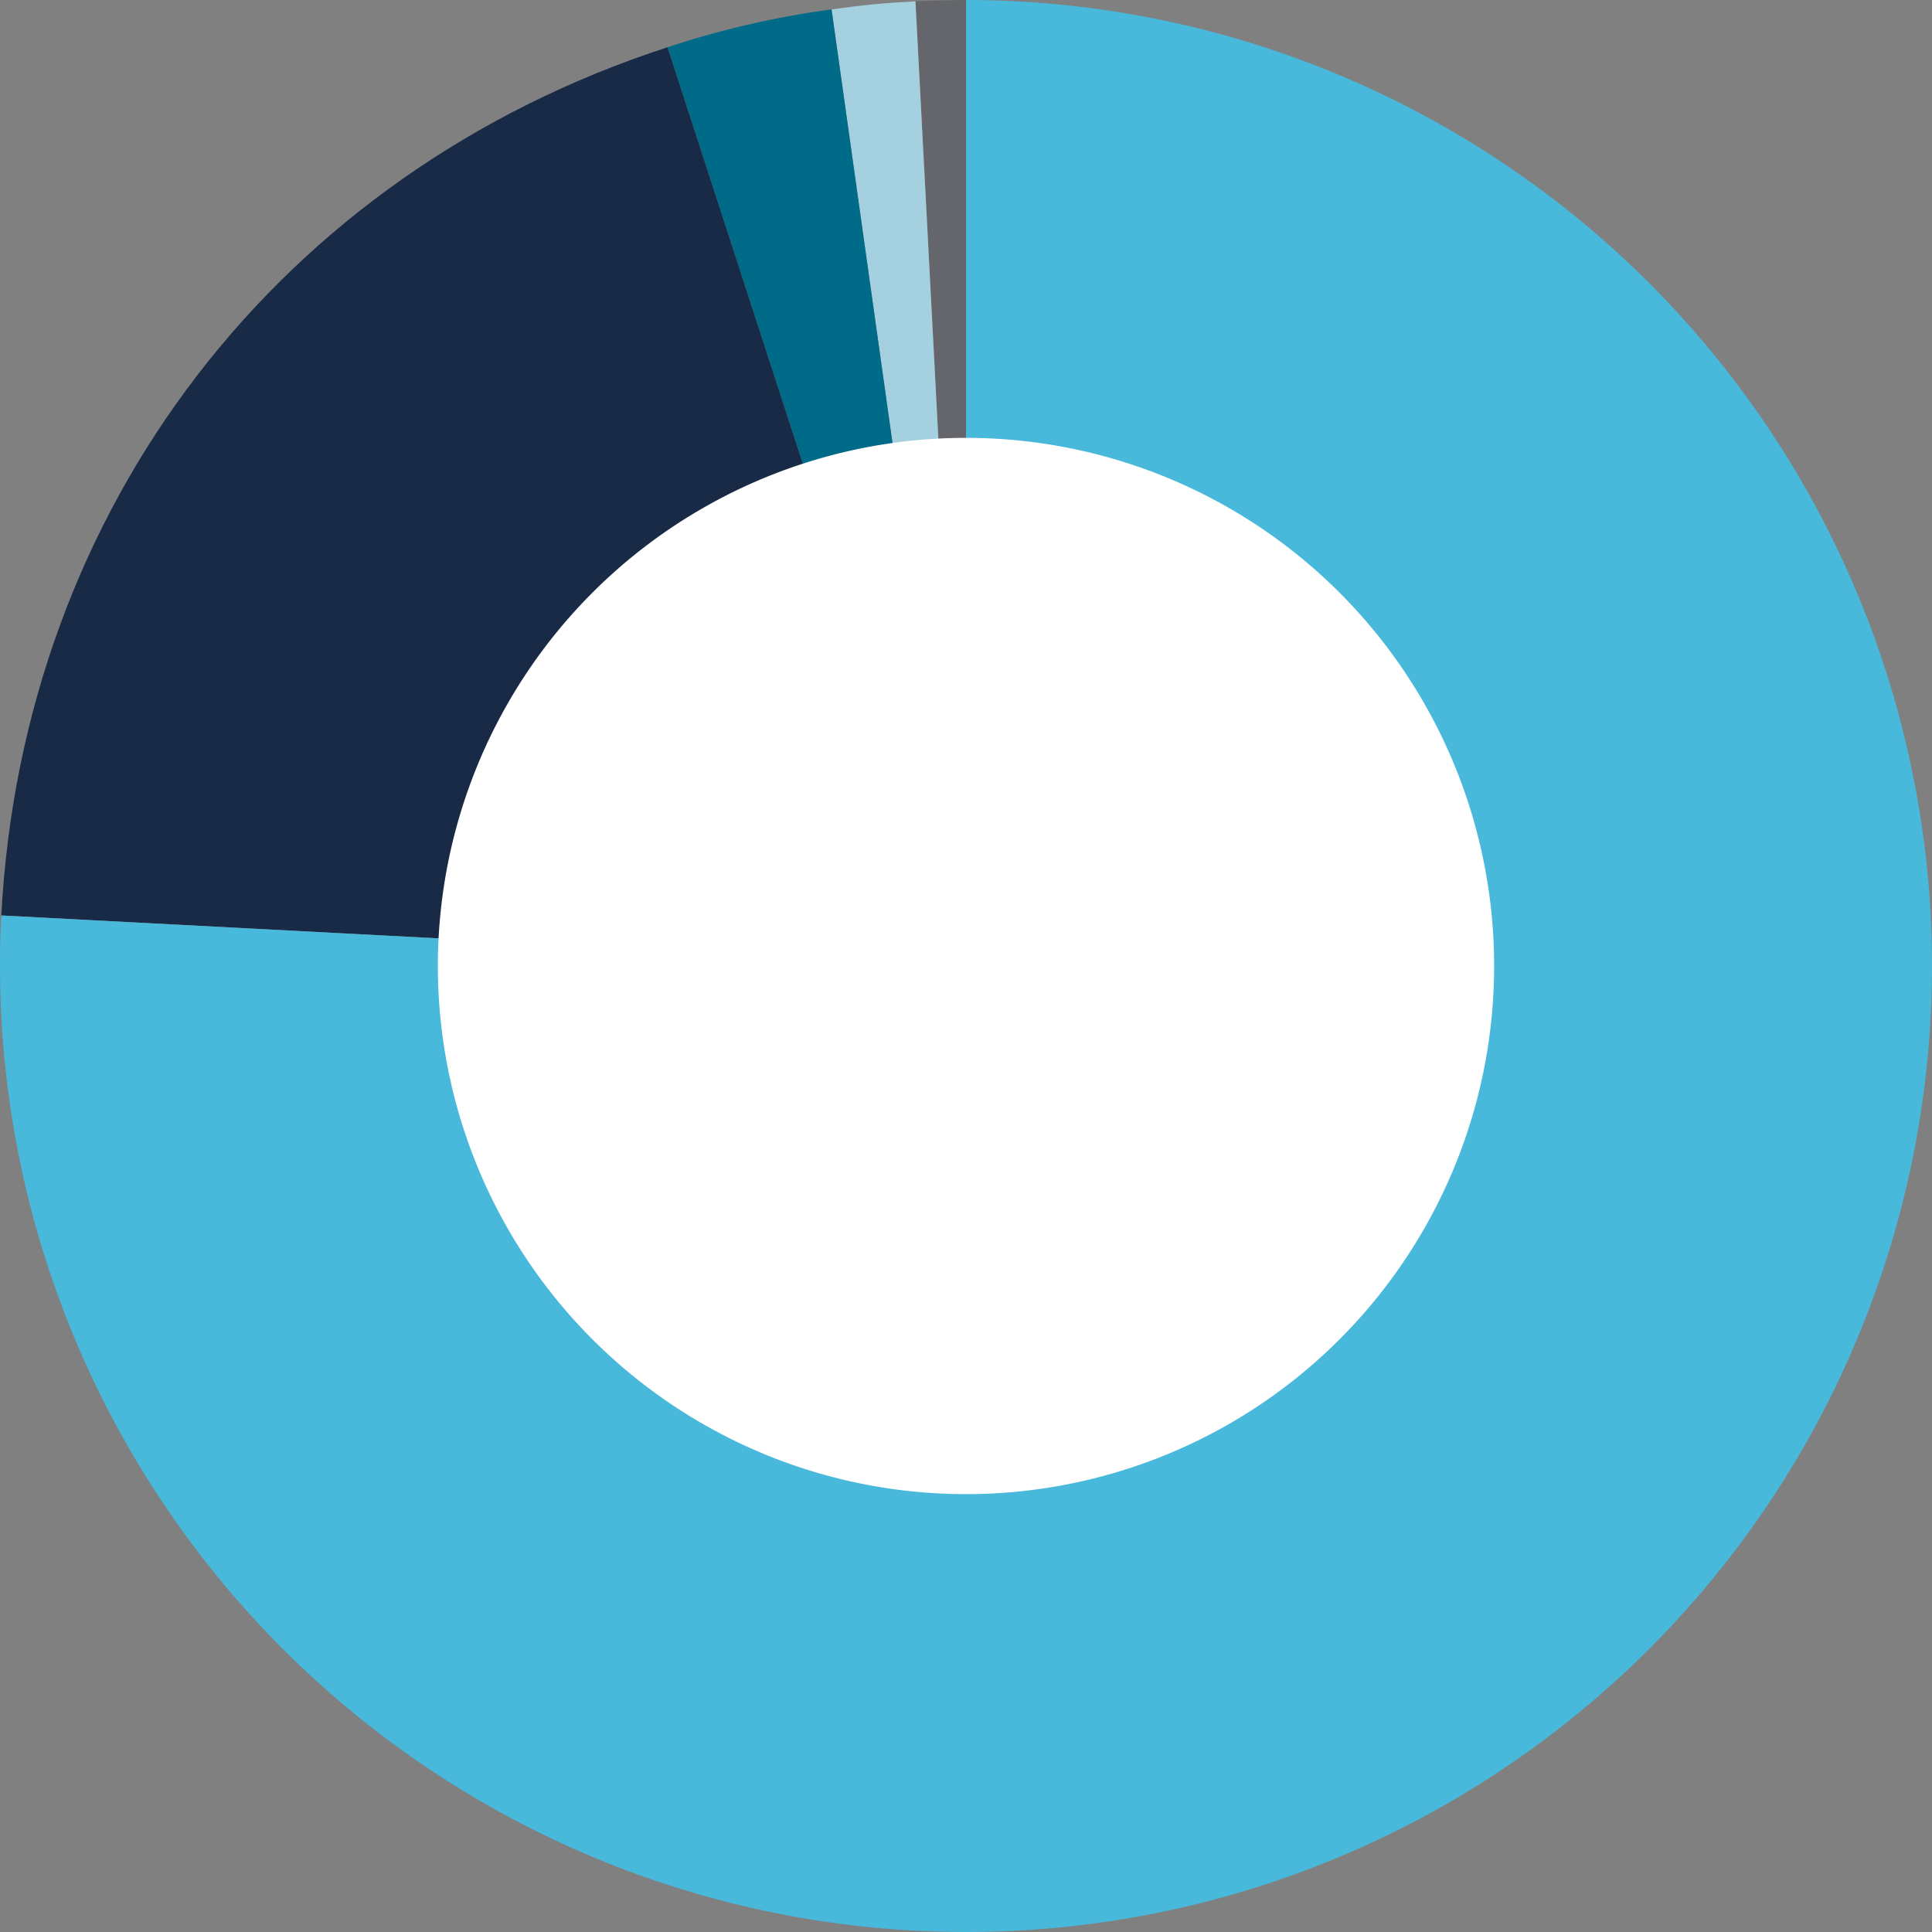 <svg xmlns="http://www.w3.org/2000/svg" xmlns:xlink="http://www.w3.org/1999/xlink" width="325.018" height="325.018" viewBox="0 0 325.018 325.018"><rect x="0" y="0" width="325.018" height="325.018" fill="#808080" stroke="none"/><defs><clipPath id="clip-path"><path id="Path_144" data-name="Path 144" d="M0,161.1H325.018V-163.92H0Z" transform="translate(0 163.92)" fill="none"></path></clipPath></defs><g id="Group_185" data-name="Group 185" transform="translate(0 163.92)" style="mix-blend-mode: multiply;isolation: isolate"><g id="Group_184" data-name="Group 184" transform="translate(0 -163.92)" clip-path="url(#clip-path)"><g id="Group_178" data-name="Group 178" transform="translate(154.005 0)"><path id="Path_138" data-name="Path 138" d="M4.215,80.549l-8.5-162.287c1.971-.1,6.529-.222,8.5-.222Z" transform="translate(4.289 81.96)" fill="#64666b"></path></g><g id="Group_179" data-name="Group 179" transform="translate(139.891 0.222)"><path id="Path_139" data-name="Path 139" d="M11.211,80.439-11.407-80.488c5.155-.726,8.915-1.087,14.113-1.36Z" transform="translate(11.407 81.848)" fill="#a5d0e0"></path></g><g id="Group_180" data-name="Group 180" transform="translate(112.291 1.582)"><path id="Path_140" data-name="Path 140" d="M24.891,79.765-25.327-74.791a153.011,153.011,0,0,1,27.6-6.371Z" transform="translate(25.327 81.162)" fill="#006a89"></path></g><g id="Group_181" data-name="Group 181" transform="translate(0.222 7.953)"><path id="Path_141" data-name="Path 141" d="M80.439,76.607-81.848,68.1C-78.253-.464-35.078-56.731,30.221-77.949Z" transform="translate(81.848 77.949)" fill="#182a46"></path></g><g id="Group_182" data-name="Group 182" transform="translate(0 0)"><path id="Path_142" data-name="Path 142" d="M80.549,80.549V-81.96A162.509,162.509,0,1,1-81.96,80.549c0-3.68.03-4.83.222-8.5Z" transform="translate(81.96 81.96)" fill="#48b8db"></path></g><g id="Group_183" data-name="Group 183" transform="translate(73.66 73.661)"><path id="Path_143" data-name="Path 143" d="M44.039,88.077A88.848,88.848,0,0,0,132.887-.771,88.848,88.848,0,0,0,44.039-89.62,88.848,88.848,0,0,0-44.81-.771,88.848,88.848,0,0,0,44.039,88.077" transform="translate(44.81 89.62)" fill="#fff"></path></g></g></g></svg>